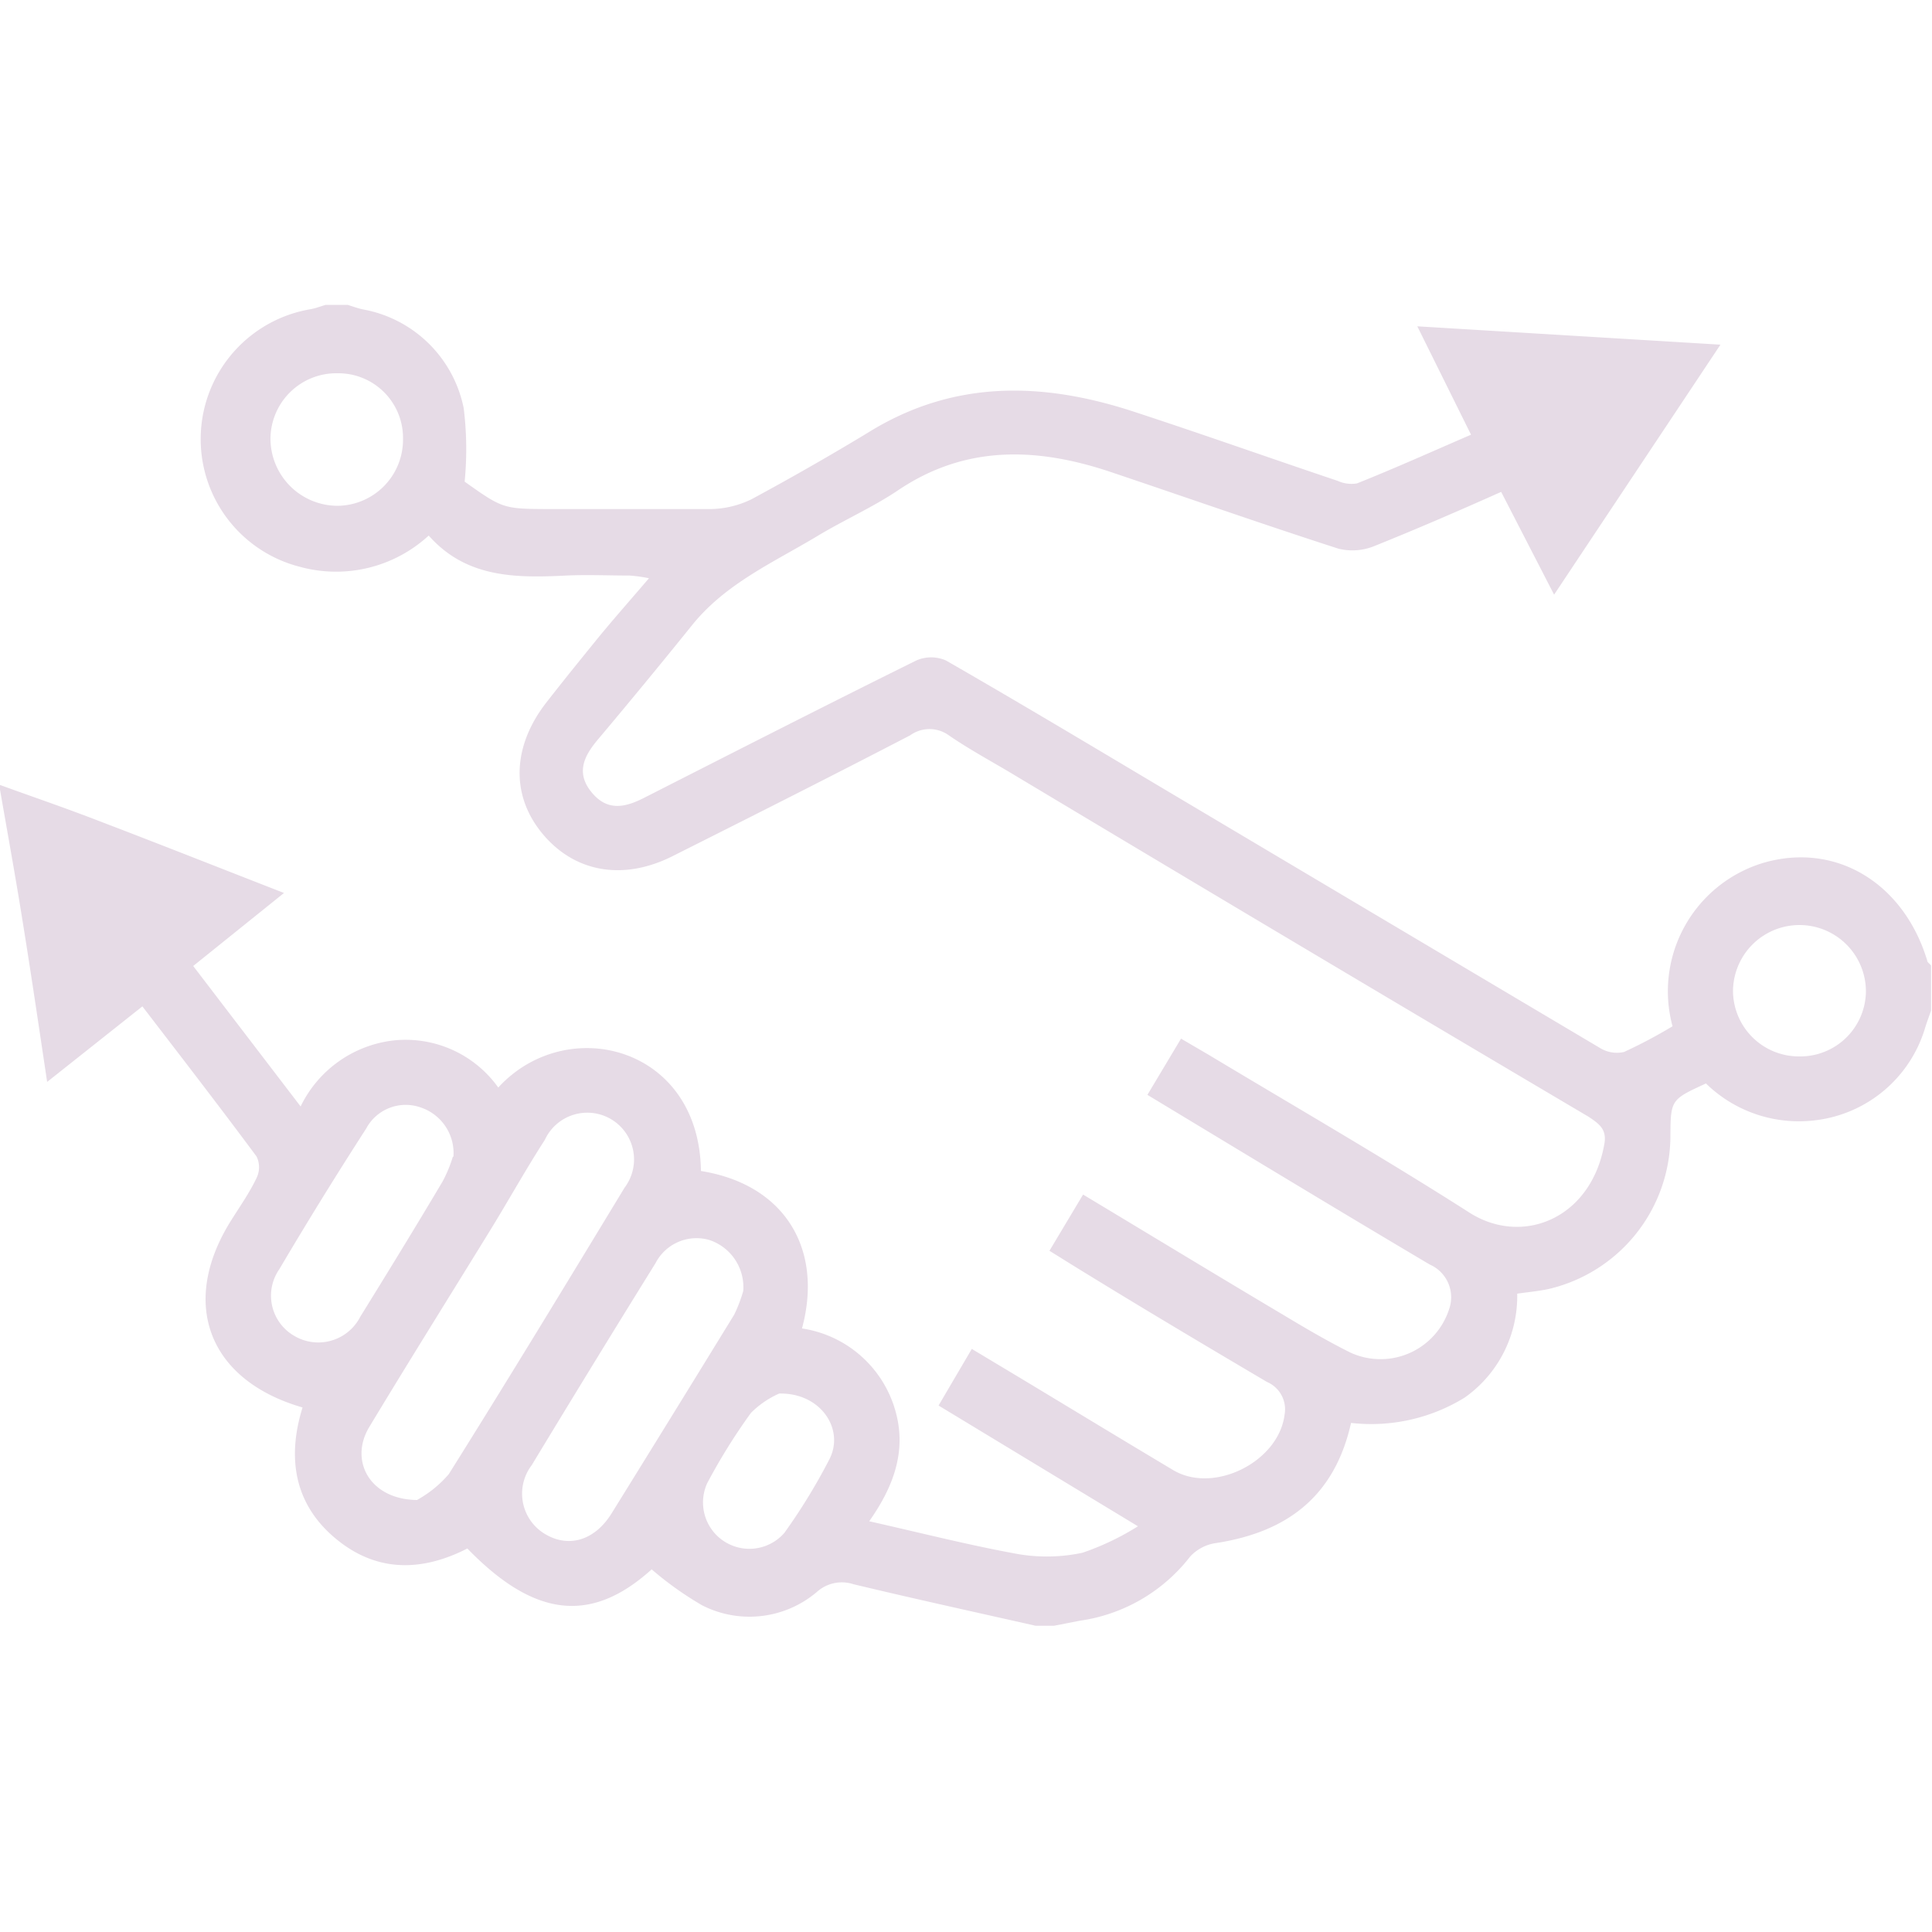 <svg id="Layer_1" data-name="Layer 1" xmlns="http://www.w3.org/2000/svg" width="100" height="100" fill="#E6DBE6"  viewBox="0 0 100 100"><title>Partnership</title><path d="M0,40.63c1.71.62,3.44,1.21,5.14,1.87,3.12,1.19,6.22,2.42,9.56,3.72L10,50l5.56,7.27a6.12,6.12,0,0,1,4.84-3.42,5.89,5.89,0,0,1,5.39,2.44c3.54-3.86,10.41-2.15,10.49,4.32,4.36.7,6.34,4.06,5.23,8.15a5.94,5.94,0,0,1,4.71,3.87c.78,2.19.16,4.14-1.23,6.11,2.67.6,5.17,1.24,7.71,1.7a8.88,8.88,0,0,0,3.33-.07A13.71,13.71,0,0,0,58.9,79L48.58,72.75l1.72-2.93L53,71.44c2.57,1.55,5.14,3.11,7.72,4.65,2.11,1.26,5.47-.43,5.77-2.87a1.54,1.54,0,0,0-.91-1.69c-3.39-2-6.75-4-10.12-6.08l-1.14-.71,1.74-2.91c3.56,2.14,7,4.23,10.5,6.31,1.1.66,2.21,1.31,3.36,1.88A3.73,3.73,0,0,0,75,67.78a1.85,1.85,0,0,0-1-2.33c-4.86-2.88-9.69-5.81-14.61-8.78l1.74-2.91,1.42.83c4.51,2.71,9.07,5.34,13.5,8.17,2.75,1.76,6.34.32,7-3.6.11-.72-.29-1-.83-1.36Q67.33,49,52.41,40.06c-1.1-.66-2.24-1.27-3.3-2a1.71,1.71,0,0,0-2,0c-4.08,2.12-8.19,4.19-12.29,6.25-2.58,1.3-5.1.84-6.76-1.18s-1.51-4.55.22-6.77c.84-1.08,1.7-2.14,2.56-3.2s1.76-2.07,2.75-3.23a7.91,7.91,0,0,0-1-.14c-1.1,0-2.19-.05-3.28,0-2.61.13-5.18.13-7.12-2.07a7.08,7.08,0,0,1-6.66,1.62A6.82,6.82,0,0,1,16.1,16c.26-.05.51-.15.76-.22H18c.25.08.5.17.76.23A6.5,6.5,0,0,1,24,21.12a17.26,17.26,0,0,1,.05,3.81c2,1.42,2,1.41,4.48,1.42,2.73,0,5.46,0,8.19,0a5,5,0,0,0,2.18-.51c2-1.08,4-2.22,6-3.43,4.4-2.75,9-2.66,13.73-1.12,3.55,1.16,7.07,2.41,10.61,3.6a1.71,1.71,0,0,0,1,.13c2-.8,3.91-1.66,5.9-2.52l-2.78-5.61,15.69.95L80.44,30.78,77.7,25.46c-2.24,1-4.39,1.93-6.58,2.81a3,3,0,0,1-1.84.13c-4-1.29-7.92-2.67-11.88-4-3.78-1.25-7.46-1.37-10.95,1-1.26.84-2.66,1.47-4,2.26-2.32,1.41-4.86,2.5-6.63,4.7-1.61,2-3.26,4-4.9,5.95-.72.86-1.11,1.72-.29,2.71s1.74.77,2.72.27c4.68-2.38,9.36-4.77,14.07-7.1a1.9,1.9,0,0,1,1.55,0c3.74,2.15,7.45,4.37,11.16,6.58q11.34,6.74,22.68,13.47a1.67,1.67,0,0,0,1.25.21,26,26,0,0,0,2.51-1.33,6.94,6.94,0,0,1,4.74-8.47c3.75-1.07,7.23,1.08,8.44,5.06,0,.1.13.17.2.26v2.34c-.1.29-.21.58-.3.87A6.76,6.76,0,0,1,93.83,58a6.88,6.88,0,0,1-5.53-1.92c-1.83.84-1.83.84-1.84,2.79a8.16,8.16,0,0,1-6.31,7.85c-.52.11-1.06.16-1.62.24a6.42,6.42,0,0,1-2.72,5.38,9.22,9.22,0,0,1-5.88,1.31c-.86,3.84-3.35,5.66-7,6.22a2.25,2.25,0,0,0-1.33.7,8.78,8.78,0,0,1-5.72,3.32l-1.33.26h-.94c-3.15-.71-6.3-1.4-9.43-2.15a1.93,1.93,0,0,0-1.9.4,5.39,5.39,0,0,1-5.94.69,17.35,17.35,0,0,1-2.61-1.86c-3.12,2.82-6.06,2.51-9.54-1.08-2.39,1.22-4.74,1.24-6.86-.55s-2.47-4.18-1.67-6.75c-4.85-1.4-6.36-5.35-3.76-9.58.47-.76,1-1.5,1.38-2.3a1.27,1.27,0,0,0,0-1.11c-1.92-2.59-3.9-5.15-5.91-7.77L2.44,56C2,53.06,1.6,50.34,1.16,47.62.8,45.36.39,43.12,0,40.87Zm21.6,37a5.94,5.94,0,0,0,1.63-1.33c3.08-4.91,6.09-9.87,9.1-14.83A2.42,2.42,0,1,0,28.2,59c-1,1.55-1.88,3.14-2.84,4.7-2.08,3.38-4.19,6.75-6.24,10.15C18.06,75.59,19.13,77.62,21.6,77.64ZM38.47,66.82a2.57,2.57,0,0,0-1.76-2.64,2.39,2.39,0,0,0-2.78,1.2q-3.24,5.22-6.41,10.46a2.43,2.43,0,0,0,.69,3.56c1.23.74,2.59.33,3.46-1.09Q34.84,73.2,38,68.05A7.42,7.42,0,0,0,38.47,66.82Zm-15-6.95a2.49,2.49,0,0,0-1.7-2.55,2.32,2.32,0,0,0-2.82,1.1Q16.64,62,14.46,65.69a2.4,2.4,0,0,0,.78,3.46,2.44,2.44,0,0,0,3.41-1c1.43-2.31,2.86-4.64,4.26-7A7.07,7.07,0,0,0,23.44,59.87ZM40.33,72.13a4.81,4.81,0,0,0-1.46,1,30.46,30.46,0,0,0-2.27,3.65,2.4,2.4,0,0,0,4,2.56,30.45,30.45,0,0,0,2.31-3.77C43.75,74,42.49,72.08,40.33,72.13ZM17.47,19.32A3.41,3.41,0,0,0,14,22.66a3.48,3.48,0,0,0,3.46,3.52,3.42,3.42,0,0,0,3.4-3.43A3.35,3.35,0,0,0,17.47,19.32ZM93.12,54.68a3.4,3.4,0,0,0,3.46-3.36,3.44,3.44,0,1,0-6.88,0A3.41,3.41,0,0,0,93.12,54.68Z"/></svg>
